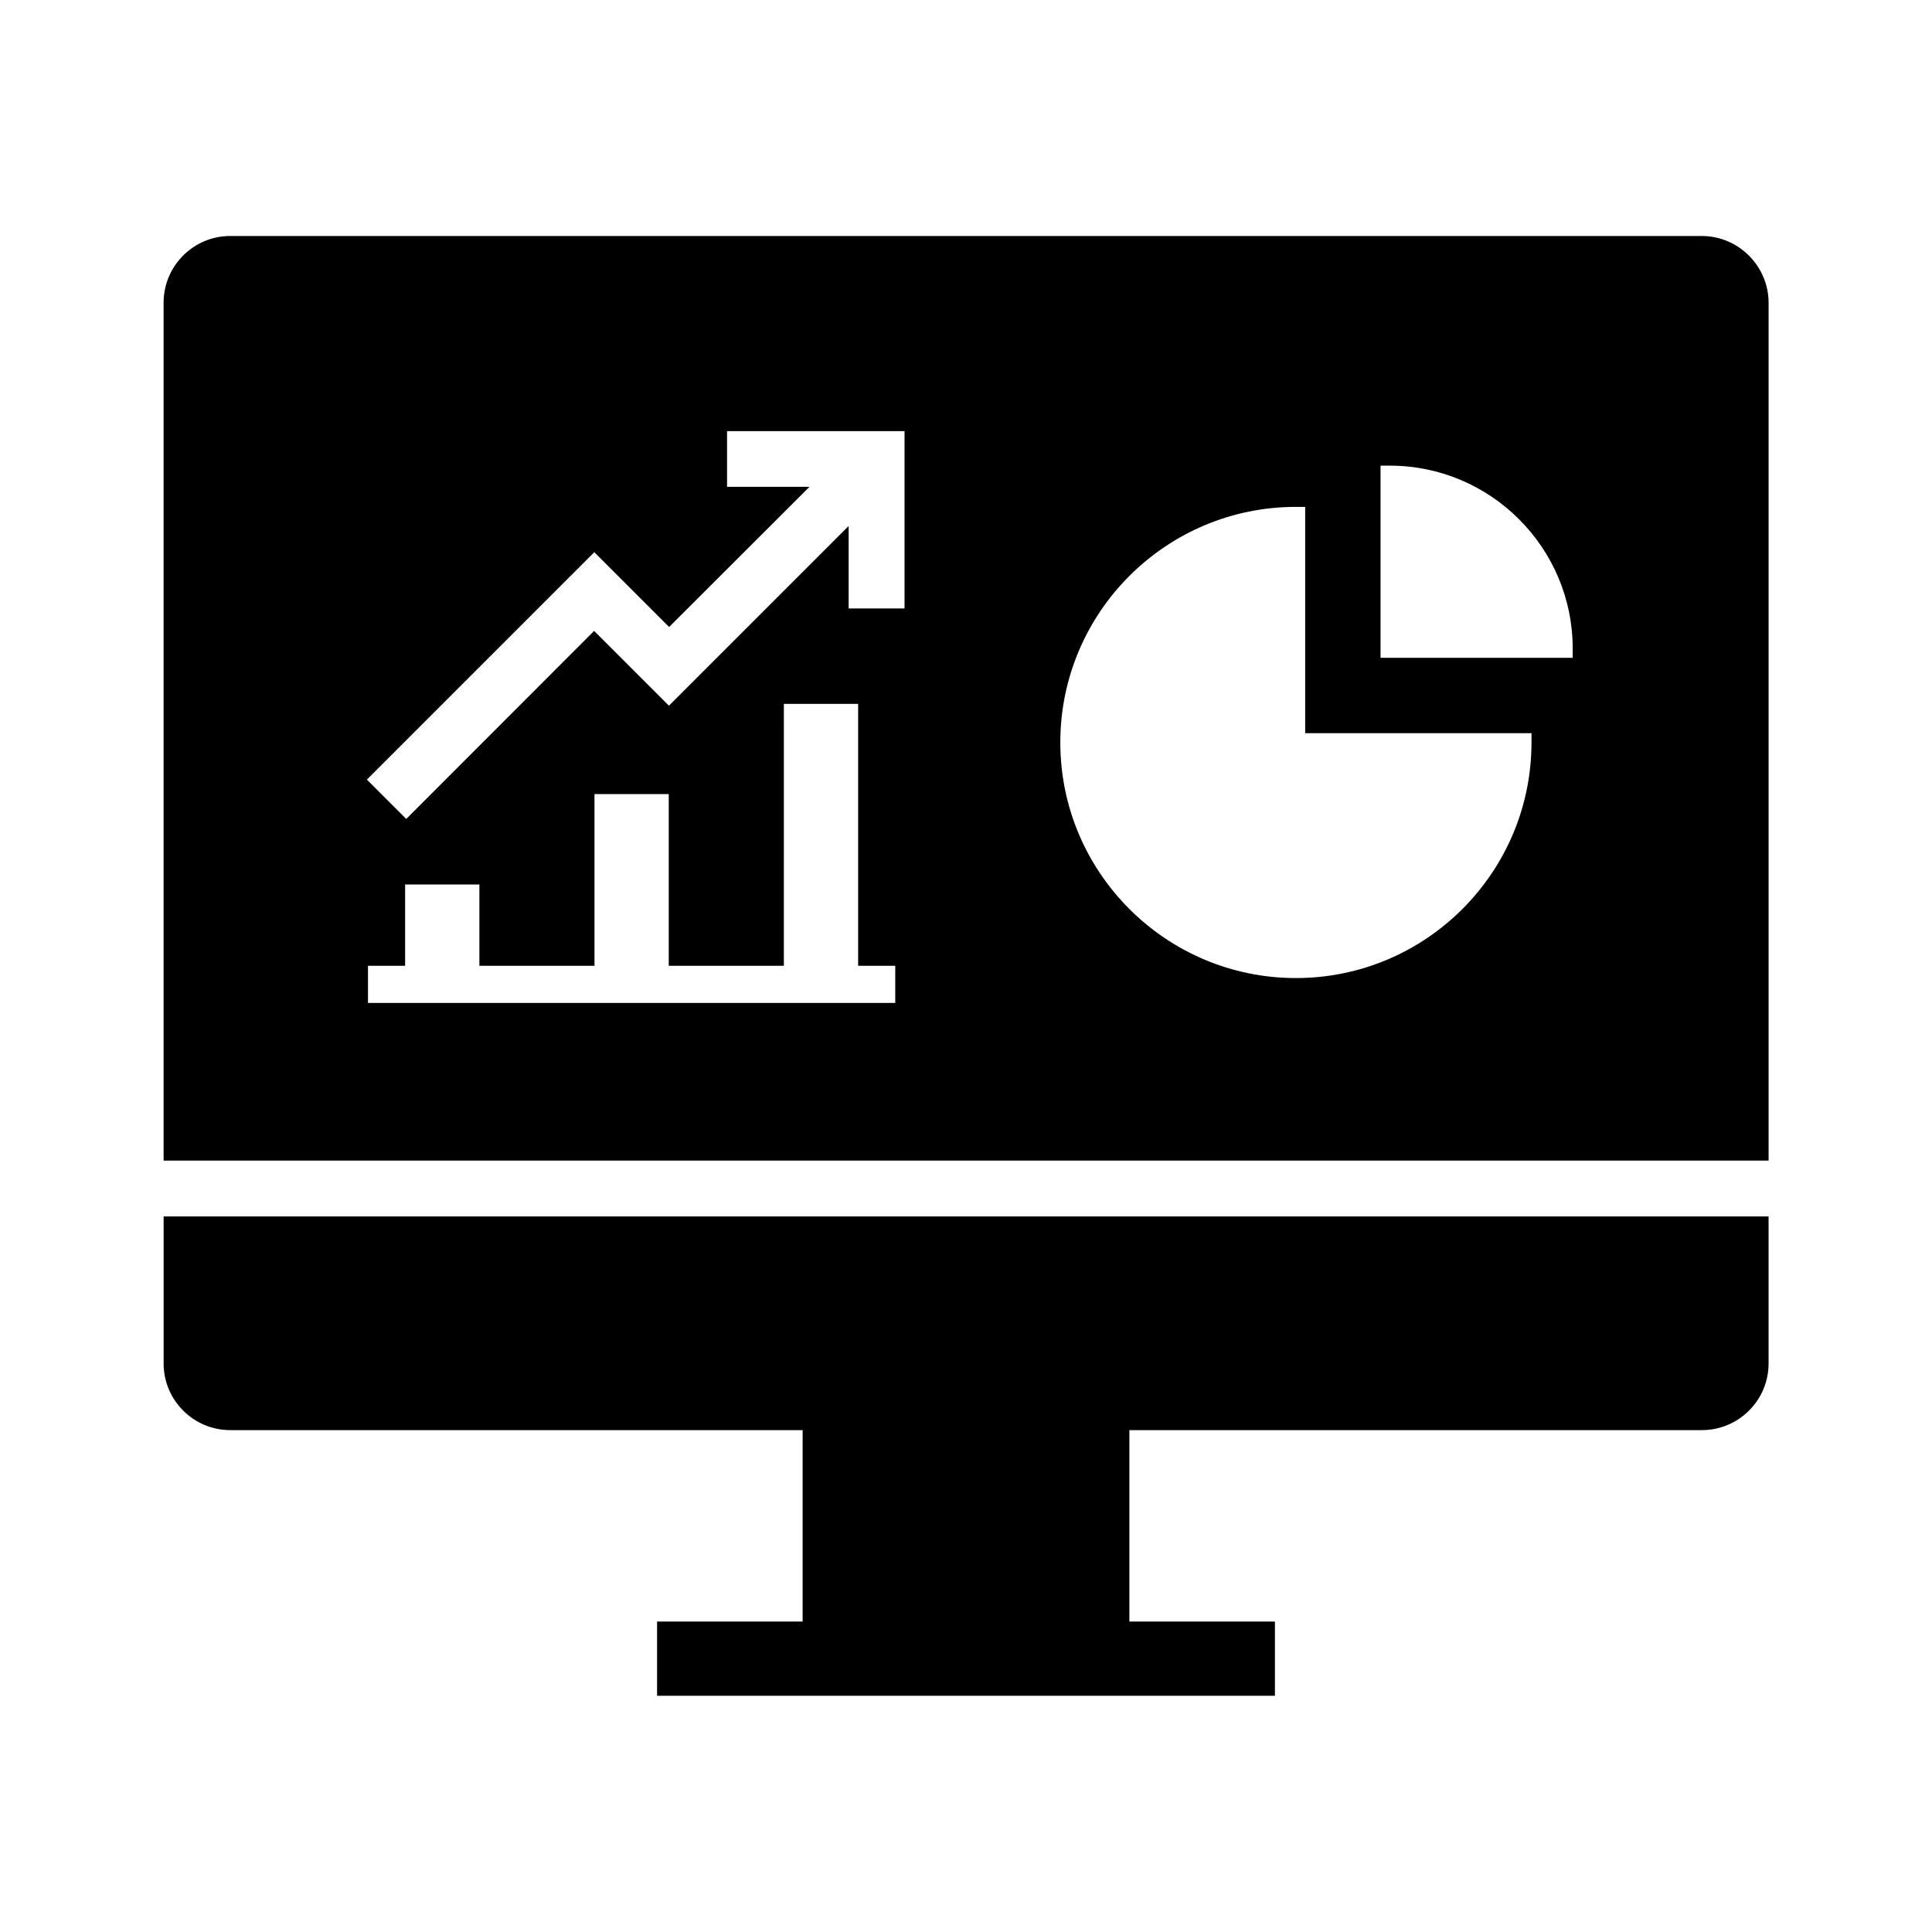 <?xml version="1.0" encoding="UTF-8"?>
<!-- Uploaded to: SVG Repo, www.svgrepo.com, Generator: SVG Repo Mixer Tools -->
<svg fill="#000000" width="800px" height="800px" version="1.1" viewBox="144 144 512 512" xmlns="http://www.w3.org/2000/svg">
 <g>
  <path d="m594.98 206.54h-389.96c-9.742 0-17.664 7.922-17.664 17.664v227.36h425.34v-227.31c0-9.738-7.973-17.711-17.711-17.711zm-213.78 203.25h-139.68v-9.84h9.84v-21.551h19.68v21.551h30.504v-45.512h19.68v45.512h30.504l0.004-69.422h19.68v69.422h9.84v9.84zm2.461-104.55h-14.762v-21.844l-47.625 47.625-19.828-19.828-49.789 49.84-10.43-10.43 60.27-60.27 19.828 19.828 37.195-37.145h-21.844v-14.762h47.035v46.984zm166.2 35.523c0 34.441-27.996 62.434-62.434 62.434-34.441 0-62.434-27.996-62.434-62.434 0-34.441 27.996-62.434 62.434-62.434h2.461v59.977h59.977zm10.922-22.434h-50.922v-50.926h2.461c26.715 0 48.461 21.746 48.461 48.461z"/>
  <path d="m612.69 466.37v38.965c0 9.742-7.922 17.664-17.664 17.664h-151.73v50.727h38.574v19.68h-163.74v-19.68l38.574-0.004v-50.723h-151.68c-9.742 0-17.664-7.922-17.664-17.664v-38.965z"/>
 </g>
</svg>